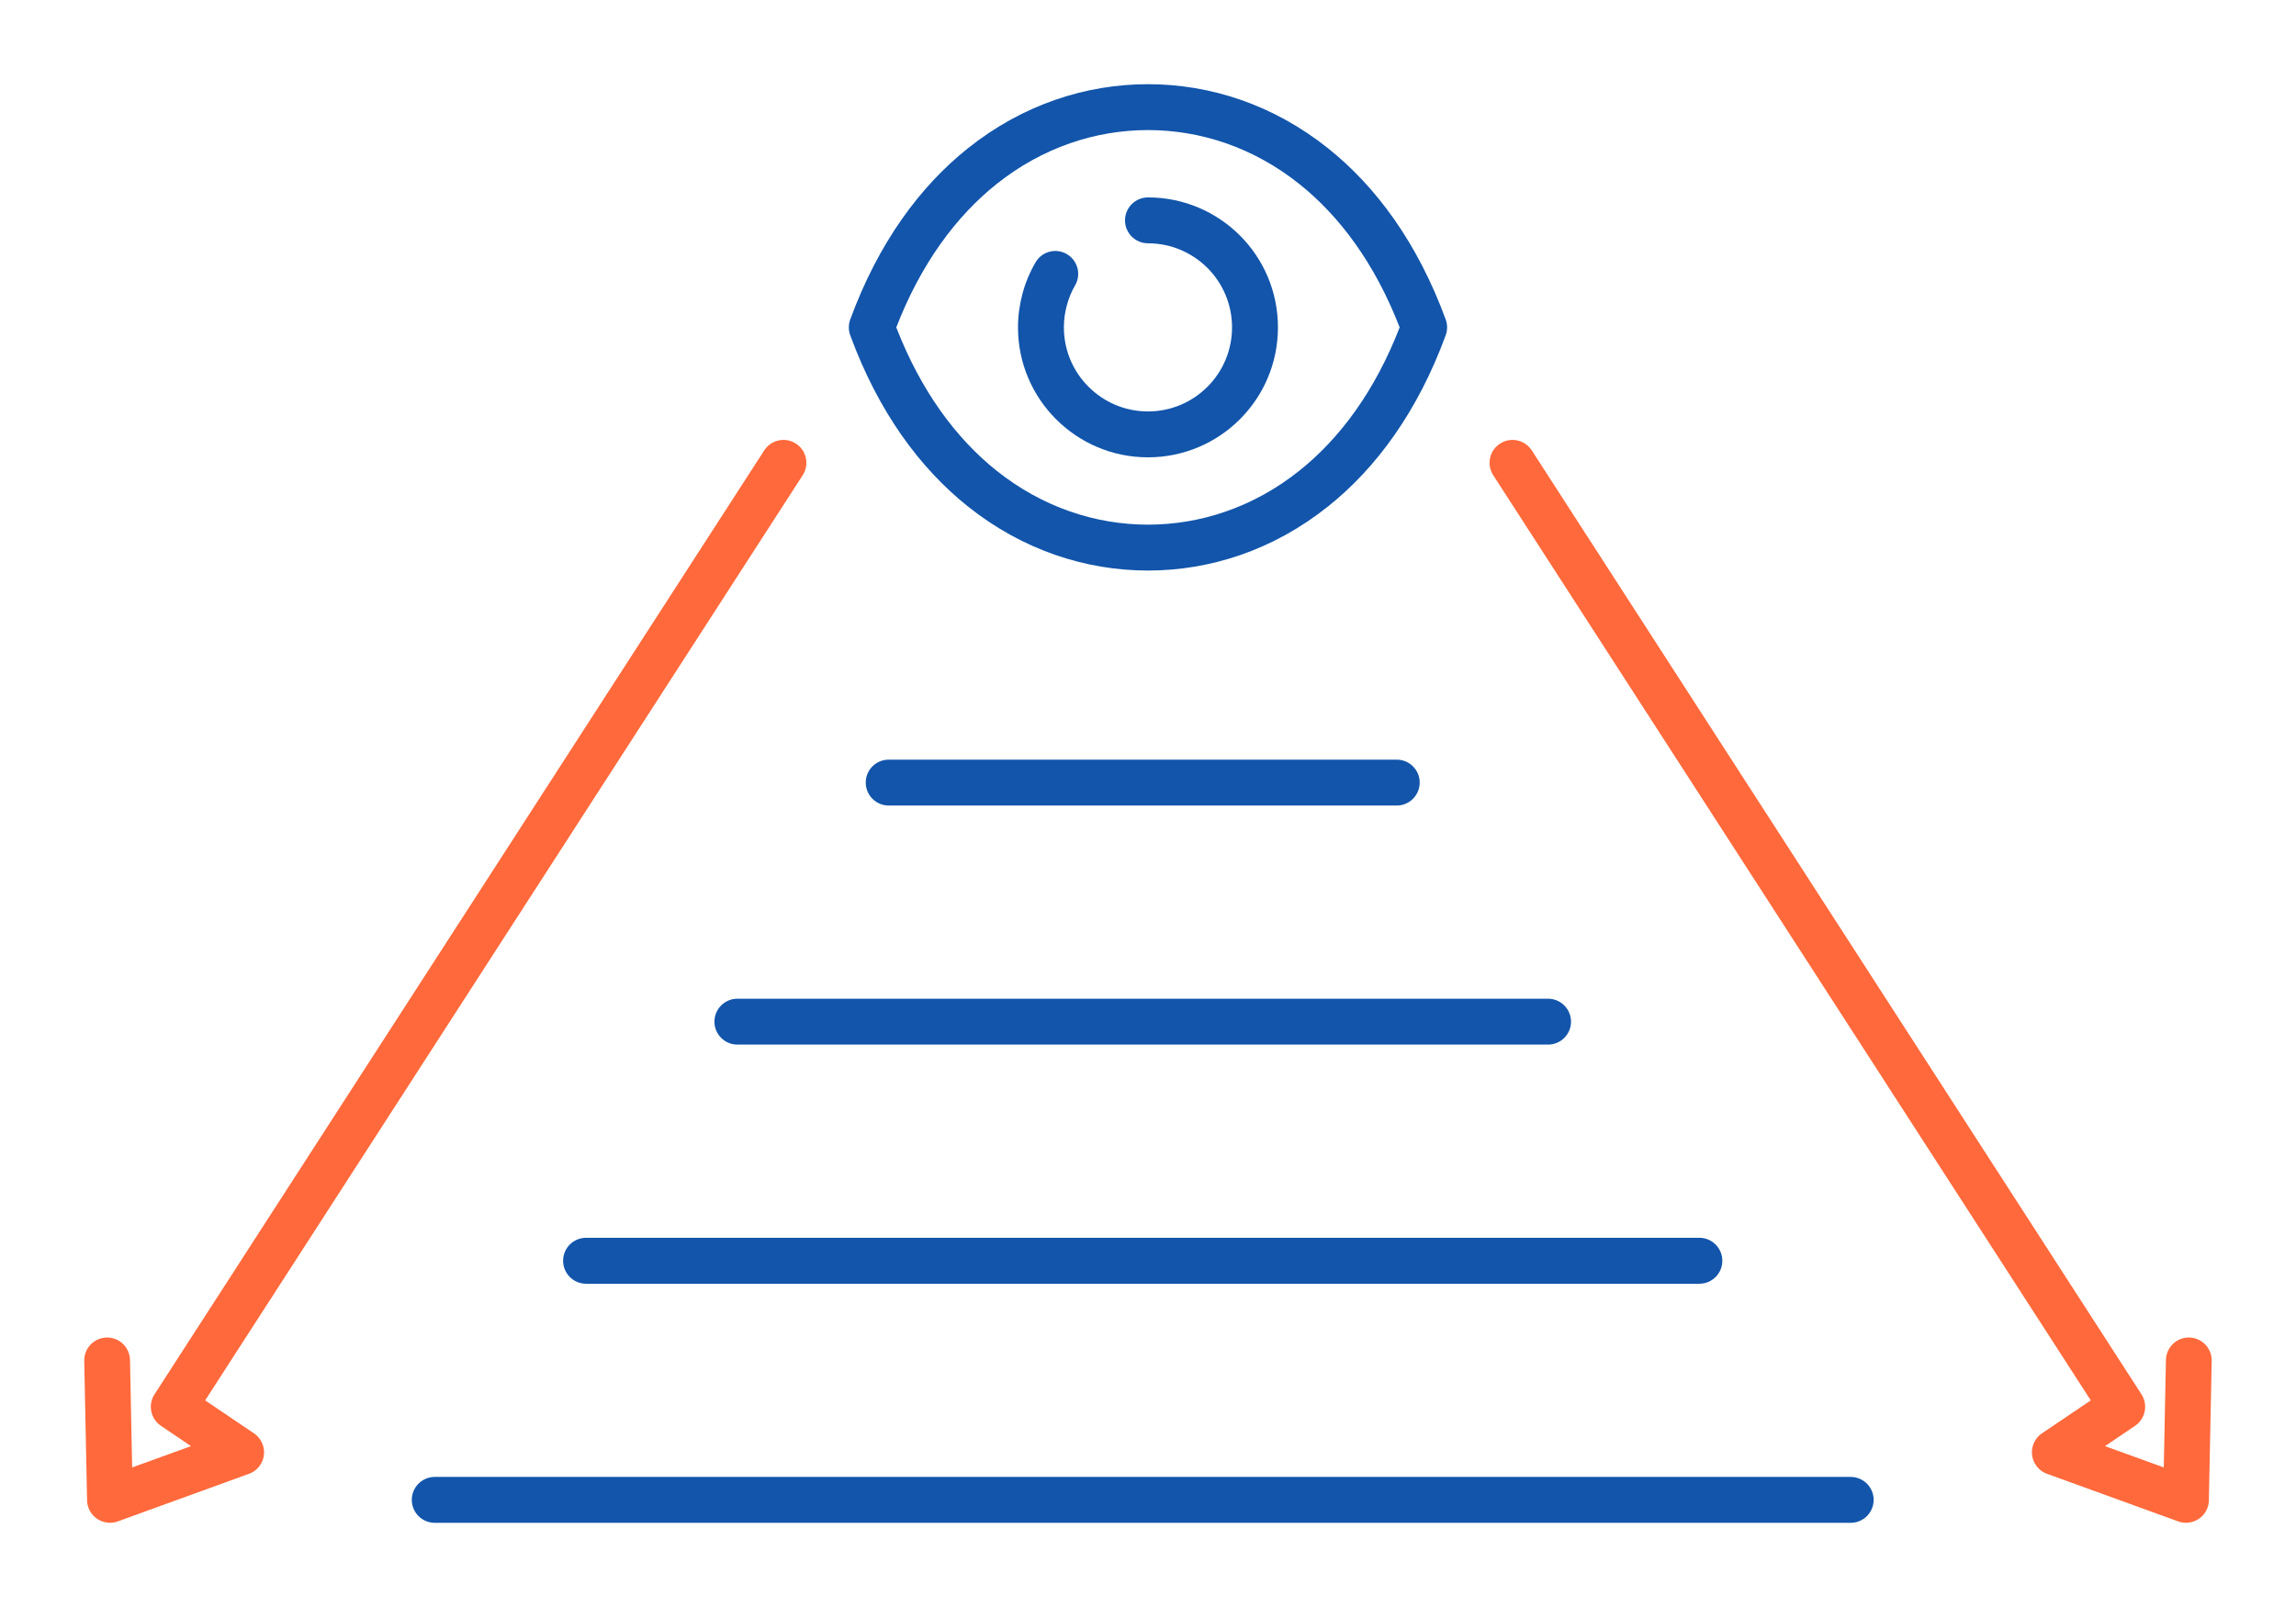<?xml version="1.0" encoding="UTF-8"?>
<!DOCTYPE svg PUBLIC "-//W3C//DTD SVG 1.1//EN" "http://www.w3.org/Graphics/SVG/1.1/DTD/svg11.dtd">
<!-- Creator: CorelDRAW 2018 (64-Bit) -->
<svg xmlns="http://www.w3.org/2000/svg" xml:space="preserve" width="300px" height="210px" version="1.1" style="shape-rendering:geometricPrecision; text-rendering:geometricPrecision; image-rendering:optimizeQuality; fill-rule:evenodd; clip-rule:evenodd"
viewBox="0 0 3436.8 2405.7"
 xmlns:xlink="http://www.w3.org/1999/xlink">
 <defs>
  <style type="text/css">
   <![CDATA[
    .fil0 {fill:none}
    .fil1 {fill:#1255ab;fill-rule:nonzero}
    .fil2 {fill:#ff693b;fill-rule:nonzero}
   ]]>
  </style>
 </defs>
 <g id="Layer_x0020_1">
  <g id="_3054376202896">
   <rect class="fil0" width="3436.8" height="2405.7"/>
   <path class="fil1" d="M1341.6 490.1c37.1,95.6 89.7,166.3 150.1,214.5 69,55 148.5,80.8 226.7,80.8 78.2,0 157.7,-25.8 226.6,-80.8 60.4,-48.2 113,-118.9 150.1,-214.5 -37.1,-95.7 -89.7,-166.4 -150.1,-214.6 -68.9,-55 -148.4,-80.8 -226.6,-80.8 -78.2,0 -157.7,25.8 -226.7,80.8 -60.4,48.2 -113,118.9 -150.1,214.6zm107.4 268.2c-72.3,-57.6 -134.4,-142.2 -176.3,-256.4 -2.7,-7.4 -2.9,-15.7 0,-23.7 41.9,-114.2 104,-198.8 176.3,-256.4 81.8,-65.2 176.3,-95.8 269.4,-95.8 93.1,0 187.5,30.6 269.3,95.8 72.3,57.6 134.4,142.2 176.3,256.4 2.7,7.4 2.9,15.7 0,23.7 -41.9,114.2 -104,198.8 -176.3,256.4 -81.8,65.2 -176.2,95.8 -269.3,95.8 -93.1,0 -187.6,-30.6 -269.4,-95.8z"/>
   <path class="fil1" d="M1718.4 364.2c-19,0 -34.4,-15.4 -34.4,-34.3 0,-19 15.4,-34.4 34.4,-34.4 53.7,0 102.3,21.8 137.6,57 35.2,35.2 56.9,83.8 56.9,137.6 0,53.7 -21.7,102.3 -56.9,137.5 -35.2,35.2 -83.9,57 -137.6,57 -53.8,0 -102.4,-21.8 -137.6,-57 -35.2,-35.2 -57,-83.8 -57,-137.5 0,-17 2.3,-33.9 6.7,-50.4 4.3,-16.2 10.9,-32 19.5,-46.9 9.5,-16.4 30.4,-22 46.8,-12.5 16.4,9.5 22,30.5 12.5,46.8 -5.5,9.5 -9.7,19.7 -12.5,30.4 -2.8,10.4 -4.3,21.4 -4.3,32.6 0,34.7 14.1,66.2 36.9,88.9 22.8,22.8 54.2,36.9 89,36.9 34.7,0 66.2,-14.1 89,-36.9 22.7,-22.7 36.8,-54.2 36.8,-88.9 0,-34.8 -14.1,-66.3 -36.8,-89 -22.8,-22.8 -54.3,-36.9 -89,-36.9z"/>
   <path class="fil2" d="M1143.9 674.3c10.2,-15.9 31.4,-20.6 47.4,-10.3 15.9,10.2 20.5,31.4 10.3,47.3l-894.5 1385.1 73 49.3c15.7,10.6 19.9,31.9 9.3,47.6 -4.6,6.8 -11.3,11.5 -18.6,13.7l-194.5 70.6c-17.8,6.4 -37.5,-2.8 -43.9,-20.6 -1.6,-4.2 -2.2,-8.5 -2.1,-12.7l-4.2 -207.1c-0.3,-18.9 14.7,-34.5 33.6,-34.9 18.9,-0.4 34.5,14.7 34.9,33.6l3.2 160.9 88.1 -31.9 -45 -30.4c-15.4,-10.4 -19.8,-31.3 -9.7,-47l912.7 -1413.2z"/>
   <path class="fil2" d="M2235.1 711.3c-10.2,-15.9 -5.6,-37.1 10.4,-47.3 15.9,-10.3 37.1,-5.6 47.4,10.3l912.7 1413.2c10,15.7 5.7,36.6 -9.7,47l-45 30.4 88 31.9 3.2 -160.9c0.4,-18.9 16,-34 34.9,-33.6 18.9,0.4 34,16 33.6,34.9l-4.2 207.1c0.2,4.2 -0.5,8.5 -2,12.7 -6.5,17.8 -26.1,27 -43.9,20.6l-194.6 -70.6c-7.3,-2.2 -13.9,-6.9 -18.5,-13.7 -10.6,-15.7 -6.5,-37 9.2,-47.6l73 -49.3 -894.5 -1385.1z"/>
   <path class="fil1" d="M650.8 2279.7c-19,0 -34.4,-15.4 -34.4,-34.4 0,-18.9 15.4,-34.3 34.4,-34.3l2119.4 0c19,0 34.4,15.4 34.4,34.3 0,19 -15.4,34.4 -34.4,34.4l-2119.4 0zm679.5 -1073.8c-19,0 -34.4,-15.4 -34.4,-34.4 0,-19 15.4,-34.3 34.4,-34.3l760.4 0c19,0 34.4,15.3 34.4,34.3 0,19 -15.4,34.4 -34.4,34.4l-760.4 0zm-453 715.9c-19,0 -34.4,-15.4 -34.4,-34.4 0,-19 15.4,-34.4 34.4,-34.4l1666.4 0c19,0 34.4,15.4 34.4,34.4 0,19 -15.4,34.4 -34.4,34.4l-1666.4 0zm226.5 -358c-19,0 -34.4,-15.4 -34.4,-34.3 0,-19 15.4,-34.4 34.4,-34.4l1213.4 0c19,0 34.4,15.4 34.4,34.4 0,18.9 -15.4,34.3 -34.4,34.3l-1213.4 0z"/>
  </g>
 </g>
</svg>
